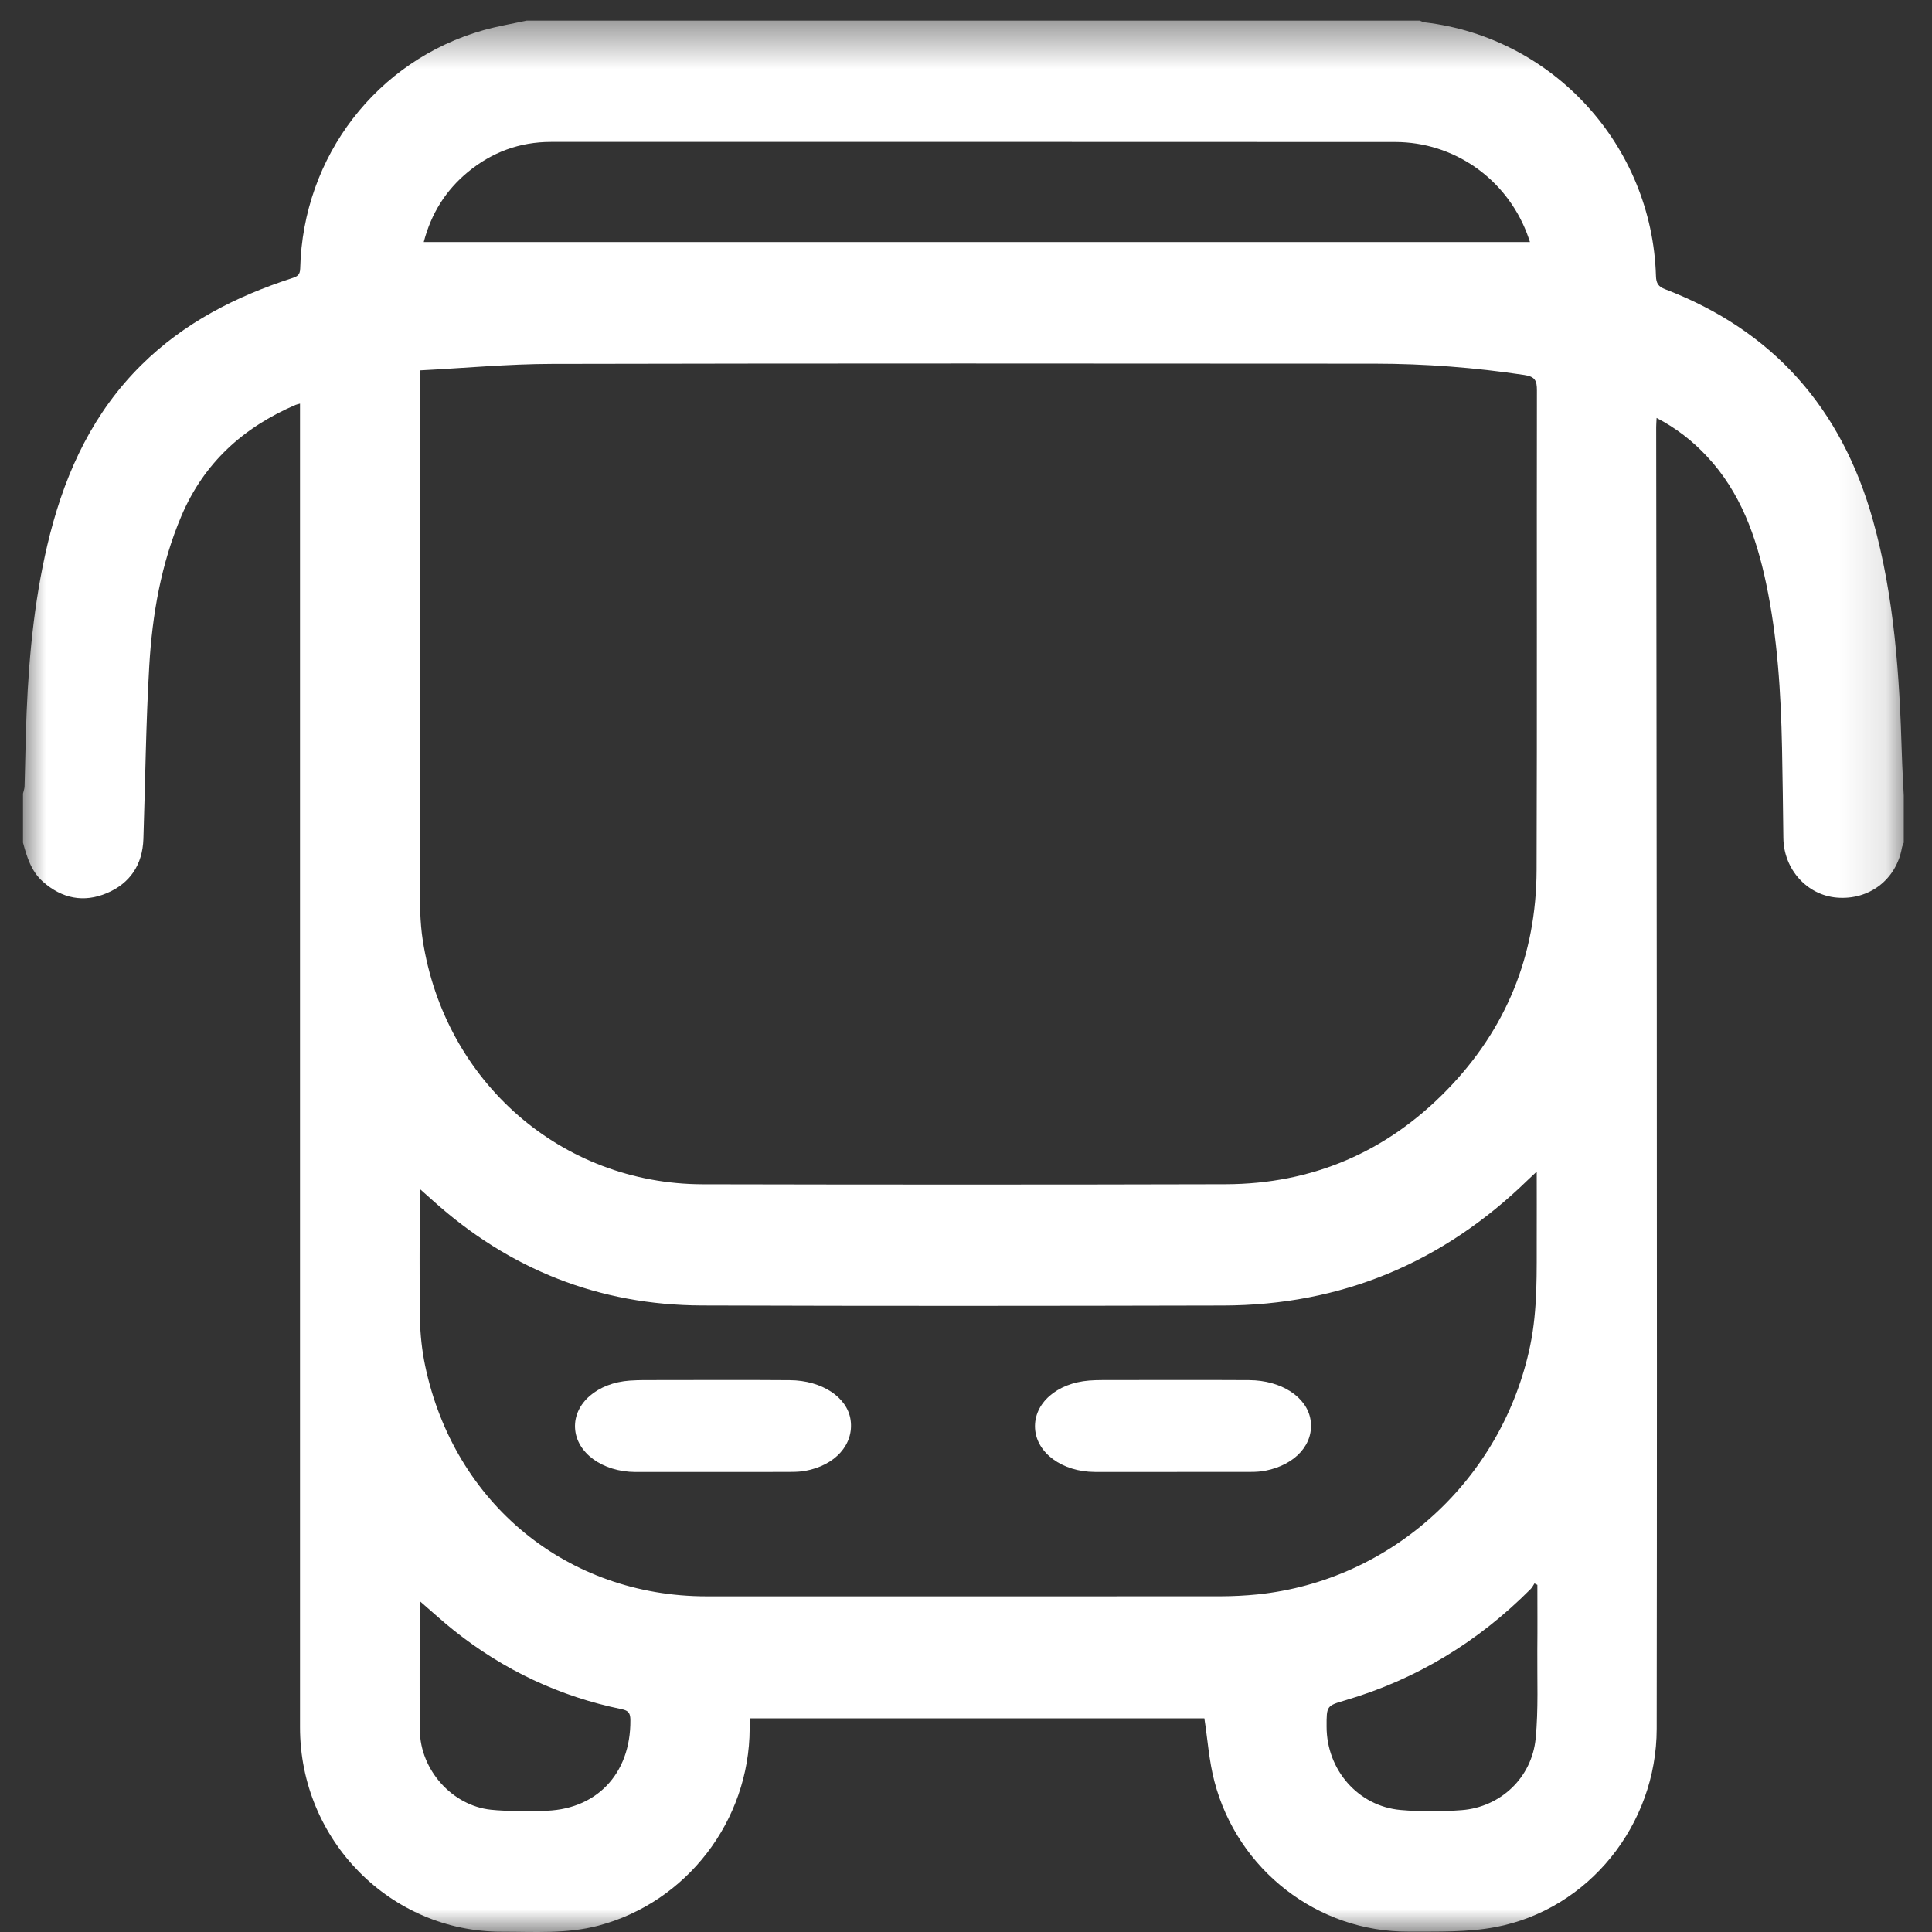 <?xml version="1.0" encoding="UTF-8"?>
<svg width="42px" height="42px" viewBox="0 0 42 42" version="1.1" xmlns="http://www.w3.org/2000/svg" xmlns:xlink="http://www.w3.org/1999/xlink">
    <rect x="0" y="0" width="42" height="42" fill="#333333" stroke="none"/>
    <!-- Generator: Sketch 52.4 (67378) - http://www.bohemiancoding.com/sketch -->
    <title>Group 8</title>
    <desc>Created with Sketch.</desc>
    <defs>
        <polygon id="path-1" points="0 0.448 40.886 0.448 40.886 42 0 42"></polygon>
    </defs>
    <g id="Page-1" stroke="none" stroke-width="1" fill="none" fill-rule="evenodd">
        <g id="Homepage" transform="translate(-1679, -1549)">
            <g id="Group-8" transform="translate(1679, 1549)">
                <g id="Group-3" transform="translate(0.5, 0)">
                    <mask id="mask-2" fill="white">
                        <use xlink:href="#path-1"></use>
                    </mask>
                    <g id="Clip-2"></g>
                    <path d="M8.635,34.815 C8.63,34.879 8.625,34.918 8.625,34.958 C8.625,35.845 8.617,36.732 8.627,37.62 C8.638,38.478 9.33,39.253 10.173,39.342 C10.54,39.381 10.915,39.365 11.285,39.366 C12.448,39.368 13.215,38.573 13.204,37.393 C13.203,37.247 13.167,37.187 13.014,37.156 C11.667,36.88 10.452,36.308 9.371,35.447 C9.126,35.252 8.895,35.039 8.635,34.815 Z M32.921,34.454 C32.9,34.444 32.879,34.433 32.858,34.422 C32.831,34.463 32.809,34.51 32.775,34.544 C31.633,35.691 30.297,36.506 28.75,36.962 C28.338,37.083 28.338,37.084 28.339,37.535 C28.339,38.476 29.026,39.267 29.952,39.348 C30.39,39.386 30.836,39.384 31.275,39.351 C32.12,39.287 32.803,38.644 32.884,37.791 C32.945,37.157 32.915,36.514 32.92,35.876 C32.925,35.402 32.921,34.928 32.921,34.454 Z M32.76,5.262 C32.733,5.183 32.714,5.124 32.691,5.065 C32.232,3.877 31.102,3.087 29.83,3.087 C23.712,3.083 17.594,3.085 11.475,3.085 C10.797,3.085 10.195,3.308 9.671,3.74 C9.192,4.136 8.873,4.641 8.712,5.262 L32.76,5.262 Z M32.907,25.47 C32.813,25.559 32.762,25.605 32.713,25.652 C30.862,27.454 28.655,28.376 26.087,28.381 C22.312,28.39 18.536,28.393 14.761,28.38 C12.531,28.373 10.579,27.601 8.911,26.1 C8.825,26.023 8.74,25.947 8.634,25.853 C8.63,25.924 8.625,25.959 8.625,25.993 C8.625,26.888 8.615,27.785 8.63,28.68 C8.636,29.018 8.674,29.362 8.743,29.693 C9.374,32.69 11.837,34.703 14.861,34.703 C18.588,34.704 22.314,34.704 26.04,34.702 C26.306,34.701 26.573,34.688 26.838,34.661 C29.759,34.36 32.164,32.156 32.766,29.247 C32.93,28.452 32.904,27.65 32.907,26.849 C32.909,26.409 32.907,25.969 32.907,25.47 Z M8.625,8.052 L8.625,8.384 C8.625,11.995 8.623,15.606 8.627,19.217 C8.628,19.626 8.628,20.041 8.691,20.443 C9.17,23.524 11.712,25.739 14.776,25.745 C18.566,25.753 22.355,25.754 26.145,25.744 C28.024,25.739 29.64,25.047 30.957,23.694 C32.24,22.375 32.898,20.771 32.904,18.916 C32.916,15.44 32.905,11.965 32.911,8.489 C32.912,8.274 32.87,8.187 32.638,8.152 C31.56,7.99 30.478,7.907 29.39,7.906 C23.425,7.902 17.46,7.898 11.495,7.911 C10.55,7.913 9.606,8.002 8.625,8.052 Z M10.948,0.448 L30.36,0.448 C30.397,0.461 30.435,0.482 30.473,0.486 C33.267,0.815 35.414,3.165 35.499,5.999 C35.503,6.162 35.555,6.233 35.699,6.288 C38.043,7.186 39.535,8.872 40.216,11.308 C40.683,12.977 40.794,14.689 40.845,16.409 C40.854,16.705 40.872,17 40.886,17.295 L40.886,18.318 C40.873,18.356 40.853,18.392 40.846,18.431 C40.722,19.123 40.133,19.573 39.429,19.513 C38.781,19.458 38.278,18.897 38.269,18.22 C38.26,17.567 38.254,16.913 38.24,16.26 C38.215,15.058 38.143,13.86 37.894,12.682 C37.679,11.663 37.336,10.7 36.611,9.925 C36.299,9.59 35.944,9.309 35.513,9.086 C35.509,9.174 35.504,9.229 35.504,9.284 C35.508,13.52 35.515,17.756 35.517,21.993 C35.52,27.189 35.522,32.385 35.515,37.581 C35.513,39.672 34.032,41.512 32.009,41.894 C31.396,42.01 30.754,41.989 30.124,41.992 C28.149,42.003 26.404,40.656 25.9,38.725 C25.784,38.284 25.754,37.821 25.682,37.355 L15.797,37.355 L15.797,37.579 C15.791,39.586 14.424,41.358 12.506,41.863 C11.814,42.045 11.112,41.993 10.412,41.994 C7.988,41.999 6.022,40.005 6.022,37.551 L6.022,9.061 L6.022,8.775 C5.975,8.788 5.948,8.793 5.924,8.803 C4.794,9.289 3.934,10.059 3.442,11.22 C3.002,12.258 2.811,13.355 2.745,14.471 C2.671,15.725 2.659,16.983 2.617,18.24 C2.598,18.8 2.325,19.204 1.823,19.416 C1.322,19.628 0.849,19.536 0.434,19.168 C0.179,18.942 0.085,18.633 0,18.318 L0,17.252 C0.012,17.2 0.032,17.147 0.034,17.094 C0.05,16.555 0.057,16.016 0.079,15.477 C0.134,14.169 0.265,12.872 0.59,11.602 C0.947,10.212 1.544,8.952 2.573,7.935 C3.501,7.016 4.627,6.444 5.849,6.047 C5.958,6.011 6.022,5.983 6.026,5.839 C6.085,3.399 7.693,1.309 10.013,0.655 C10.32,0.569 10.636,0.516 10.948,0.448 Z" id="Fill-1" fill="#FFFFFF" mask="url(#mask-2)"></path>
                </g>
                <path d="M15.491,32 C14.932,32 14.374,32.001 13.815,32 C13.096,31.997 12.528,31.583 12.501,31.043 C12.474,30.508 12.986,30.061 13.693,30.013 C13.896,29.999 14.102,30.002 14.306,30.002 C15.261,30.001 16.215,29.997 17.17,30.004 C17.871,30.009 18.421,30.377 18.491,30.868 C18.567,31.398 18.161,31.856 17.502,31.976 C17.4,31.994 17.292,31.998 17.187,31.998 C16.622,32.001 16.056,32 15.491,32" id="Fill-4" fill="#FFFFFF"></path>
                <path d="M25.497,31.999 C24.931,31.999 24.366,32.001 23.8,31.999 C23.091,31.996 22.531,31.586 22.501,31.051 C22.471,30.51 22.972,30.067 23.678,30.012 C23.769,30.005 23.861,30.002 23.953,30.002 C25.02,30.001 26.087,29.997 27.155,30.003 C27.857,30.007 28.407,30.369 28.489,30.86 C28.575,31.381 28.17,31.843 27.507,31.972 C27.406,31.992 27.298,31.998 27.193,31.998 C26.628,32 26.062,31.999 25.497,31.999" id="Fill-6" fill="#FFFFFF"></path>
            </g>
        </g>
    </g>
</svg>